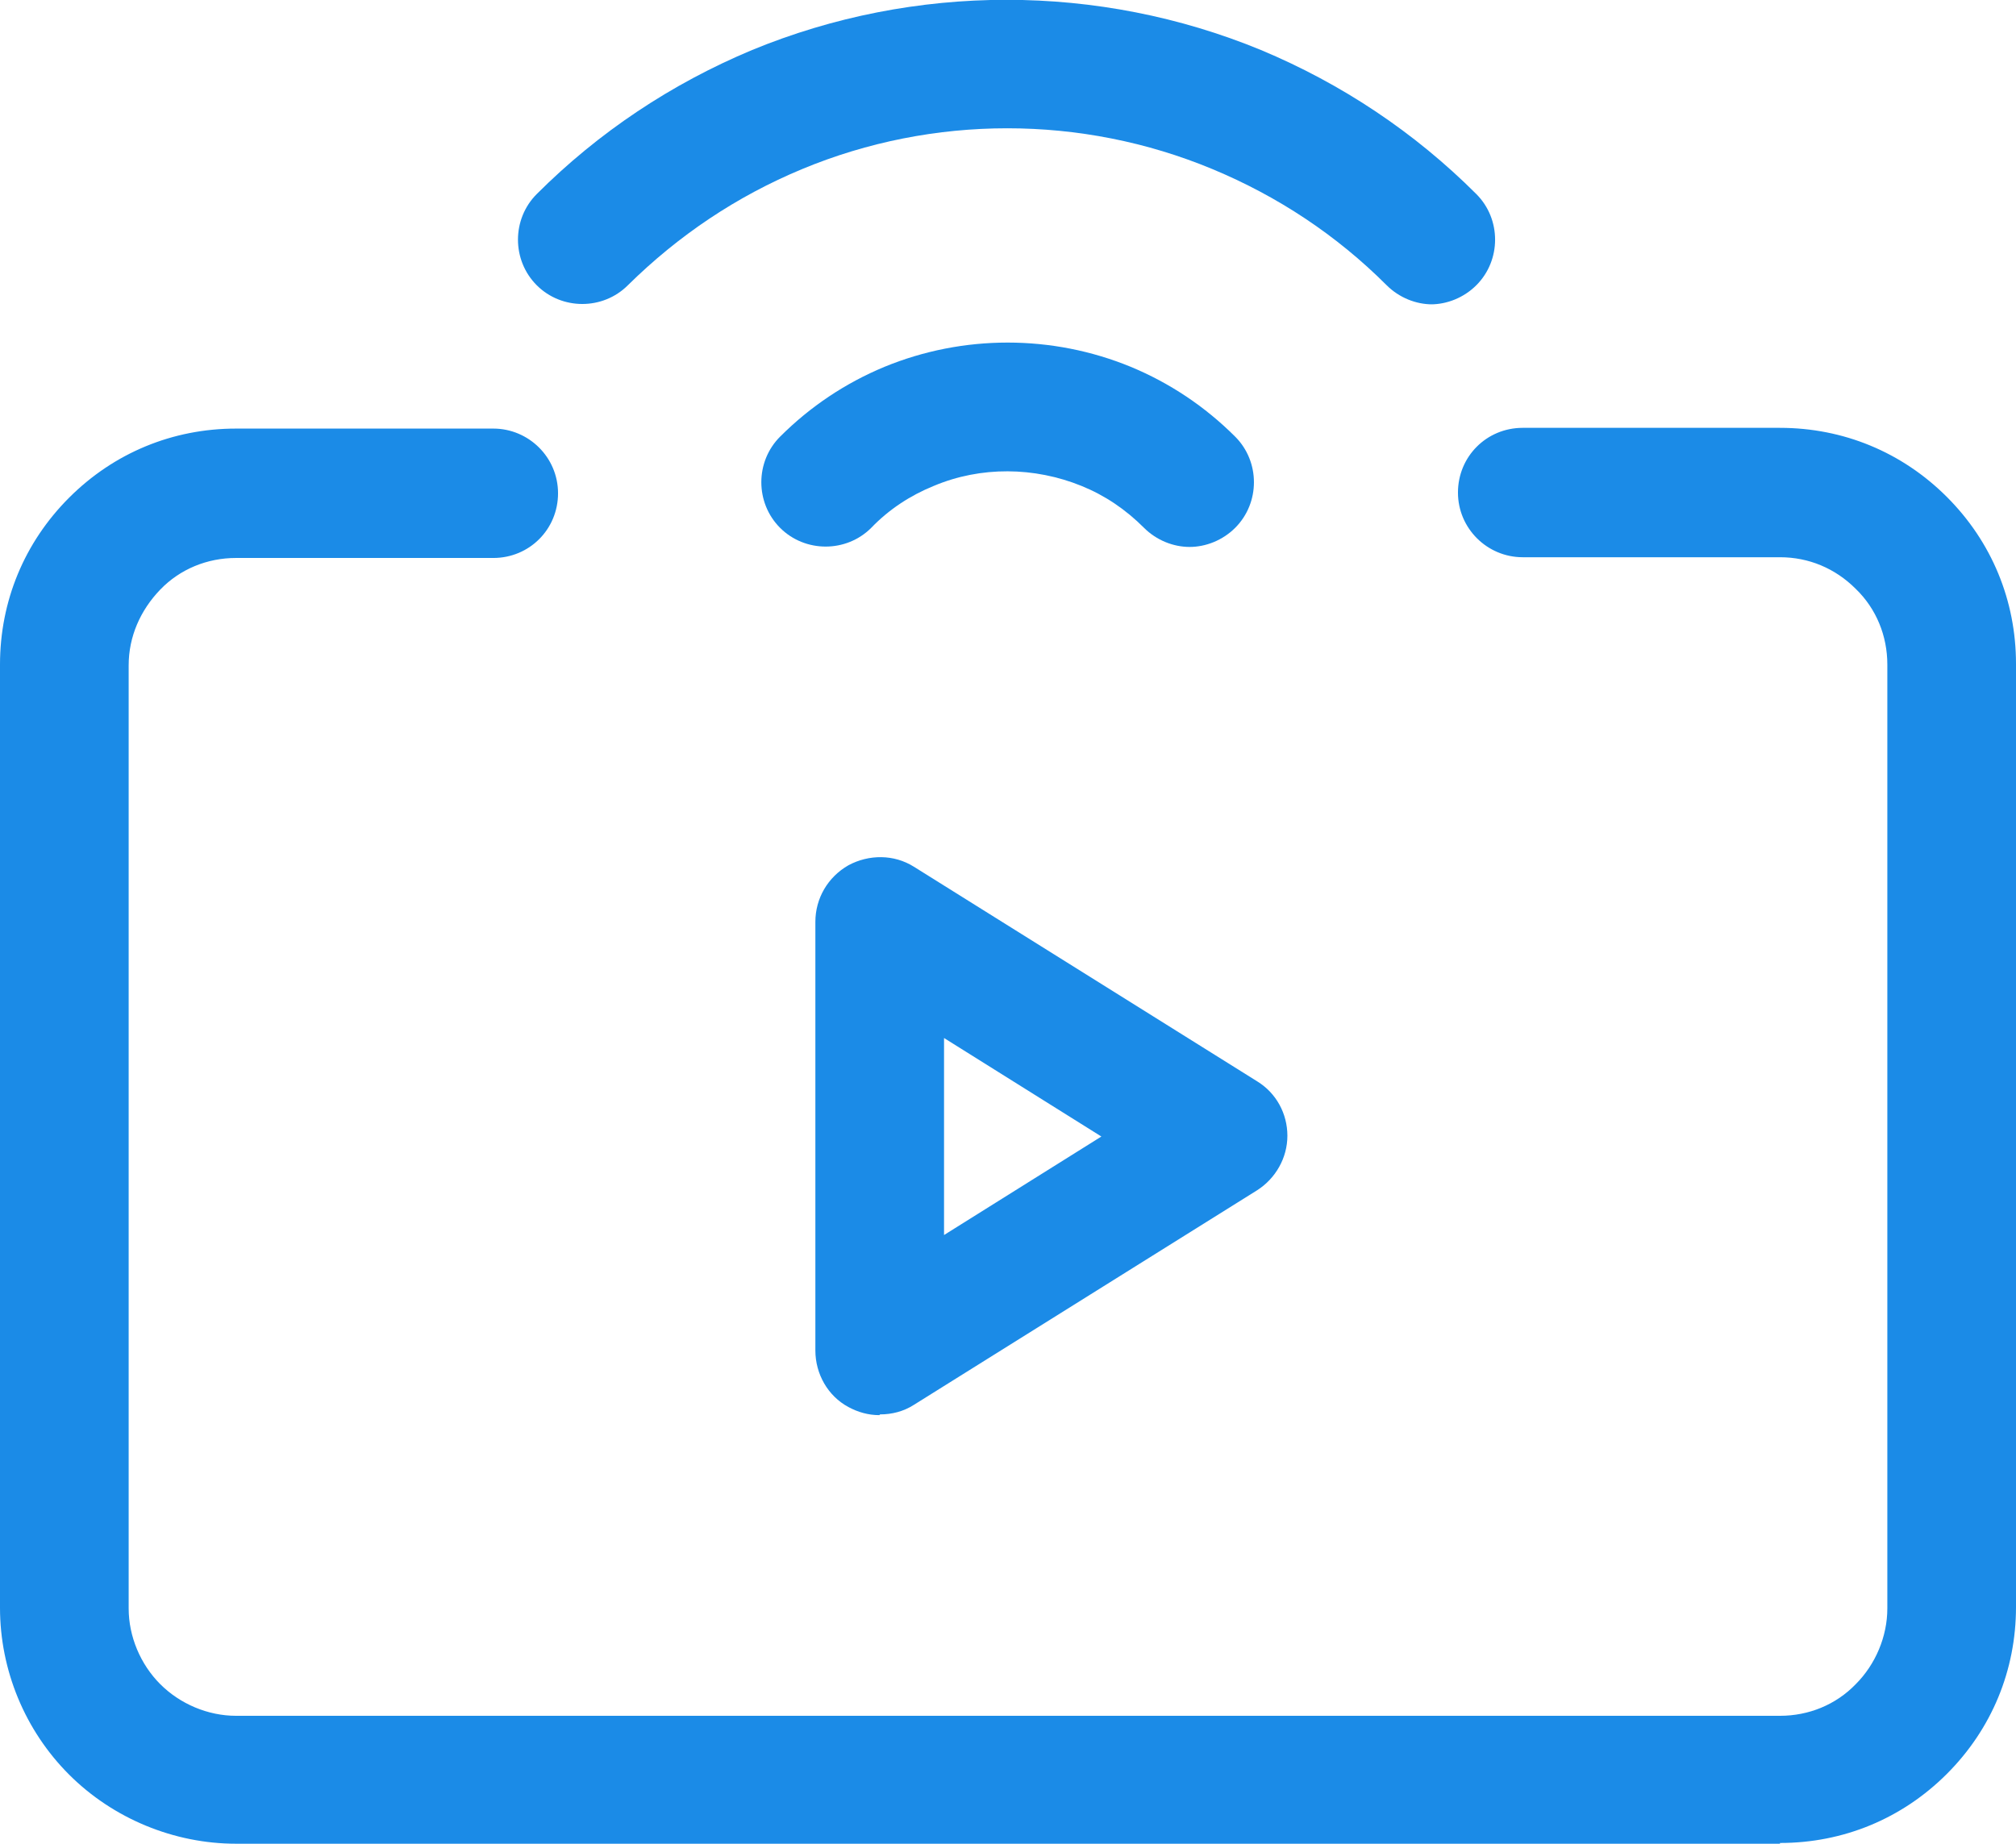 <?xml version="1.0" encoding="UTF-8"?><svg id="Layer_1" xmlns="http://www.w3.org/2000/svg" viewBox="0 0 27.42 25.08"><defs><style>.cls-1{fill:#1b8be7;}</style></defs><path class="cls-1" d="M11.96,19.25c-.15,0-.29-.04-.42-.11-.28-.15-.45-.45-.45-.77v-5.83c0-.32,.17-.61,.45-.77,.28-.15,.62-.15,.89,.02l4.67,2.92c.26,.16,.41,.44,.41,.74s-.16,.58-.41,.74l-4.67,2.92c-.14,.09-.3,.13-.46,.13Zm.88-5.13v2.68l2.14-1.34-2.14-1.34Z"/><path class="cls-1" d="M16.18,7.44c-.22,0-.45-.09-.62-.26-.25-.25-.53-.44-.85-.57-.64-.26-1.37-.27-2.01,0-.32,.13-.61,.32-.85,.57-.34,.34-.9,.34-1.24,0s-.34-.9,0-1.24c.41-.41,.89-.73,1.42-.95,1.07-.44,2.28-.44,3.35,0,.53,.22,1.01,.54,1.42,.95,.34,.34,.34,.9,0,1.24-.17,.17-.4,.26-.62,.26Z"/><path class="cls-1" d="M19.48,4.14c-.22,0-.45-.09-.62-.26-.68-.68-1.48-1.21-2.37-1.58-1.78-.74-3.8-.74-5.58,0-.89,.37-1.68,.9-2.37,1.58-.34,.34-.9,.34-1.24,0s-.34-.9,0-1.24c.84-.84,1.83-1.5,2.93-1.96,2.21-.91,4.71-.91,6.92,0,1.1,.46,2.09,1.12,2.93,1.96,.34,.34,.34,.9,0,1.24-.17,.17-.4,.26-.62,.26Z"/><path class="cls-1" d="M24.21,25.08H3.21c-.84,0-1.67-.34-2.27-.94-.6-.6-.94-1.42-.94-2.27V9.04c0-.86,.33-1.66,.94-2.27,.61-.61,1.41-.94,2.27-.94h3.5c.48,0,.88,.39,.88,.88s-.39,.88-.88,.88H3.21c-.39,0-.76,.15-1.03,.43s-.43,.64-.43,1.03v12.83c0,.38,.16,.76,.43,1.03,.27,.27,.65,.43,1.03,.43H24.21c.39,0,.76-.15,1.03-.43,.27-.27,.43-.65,.43-1.03V9.04c0-.39-.15-.76-.43-1.03-.28-.28-.64-.43-1.03-.43h-3.5c-.48,0-.88-.39-.88-.88s.39-.88,.88-.88h3.5c.86,0,1.66,.33,2.27,.94s.94,1.41,.94,2.27v12.83c0,.86-.33,1.66-.94,2.27-.61,.61-1.41,.94-2.27,.94Z"/></svg>